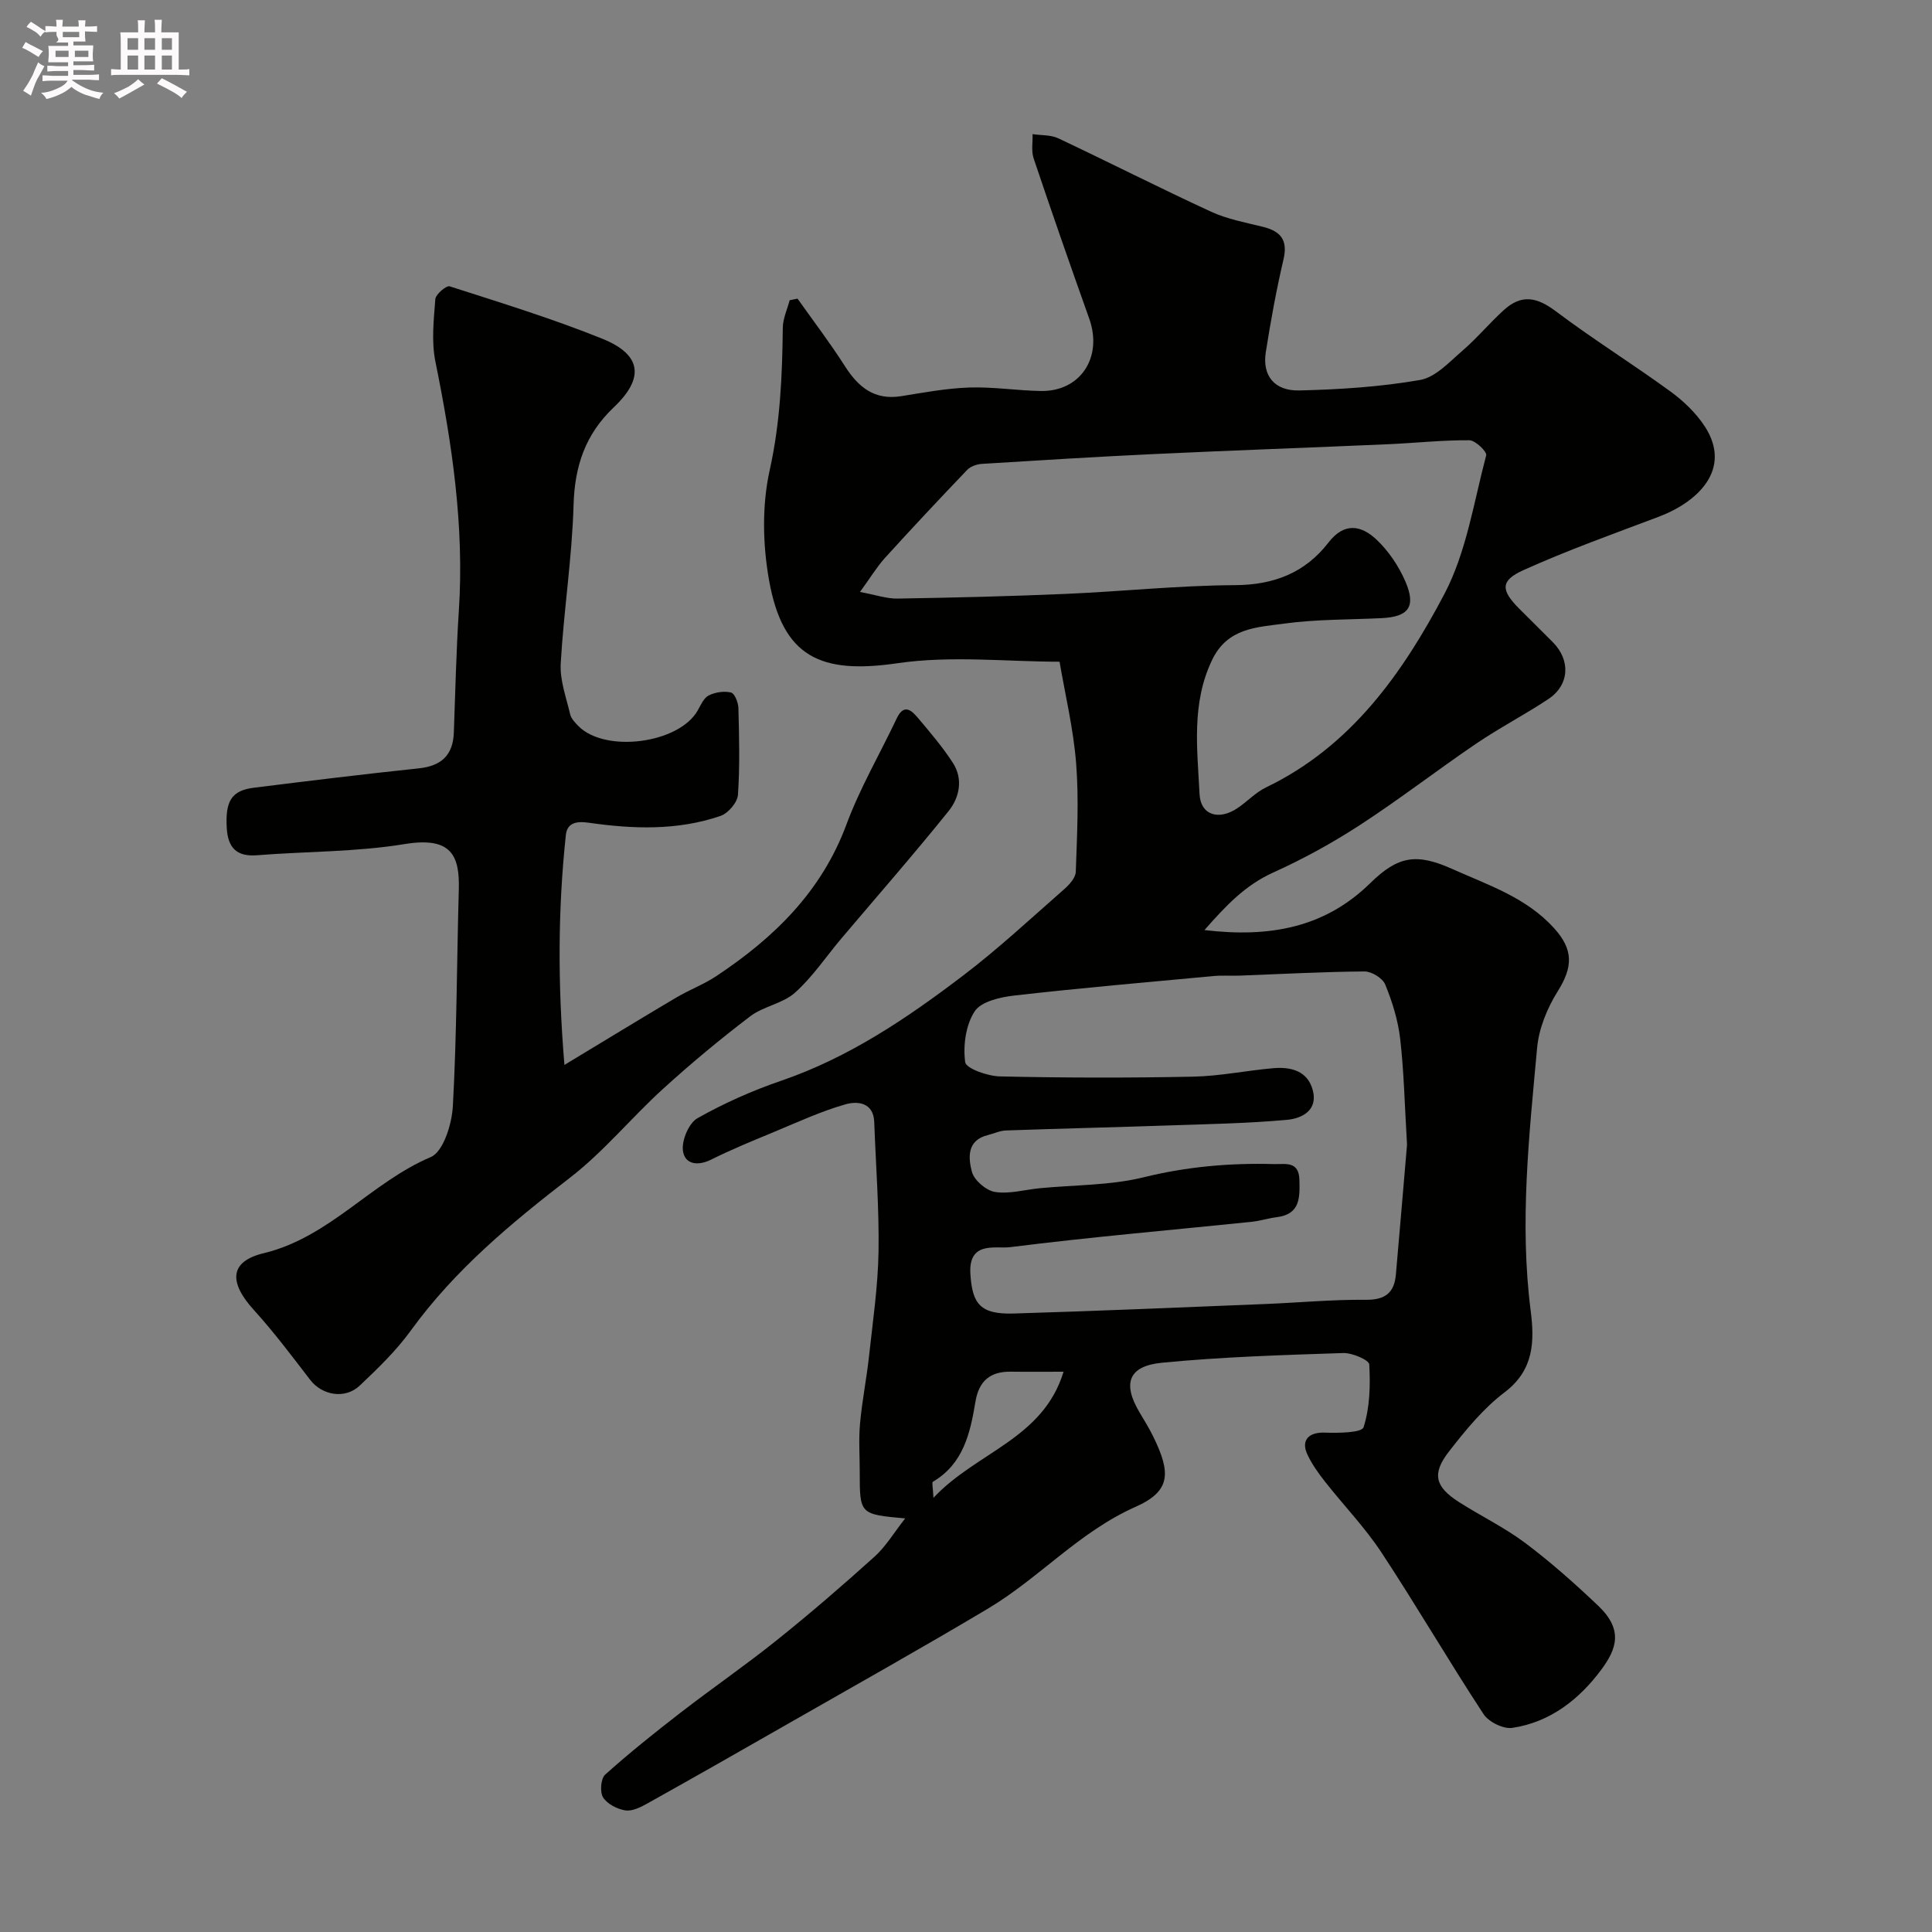 <svg enable-background="new 0 0 400 400" viewBox="0 0 400 400" xmlns="http://www.w3.org/2000/svg"><rect x="0" y="0" width="400" height="400" fill="#808080" stroke="none"/><path d="m6.8 9.5c.6.3 1.3.7 2.1 1.1-.4.4-.7.8-.9 1.2-.7-.4-1.3-.8-1.8-1.1s-1.1-.6-1.6-.8c.2-.4.5-.8.7-1.2.4.2.8.5 1.5.8zm.9 6.9c-.3.6-.5 1.1-.7 1.7s-.4 1.1-.6 1.7c-.6-.4-1.1-.7-1.6-1 .7-1 1.2-1.8 1.5-2.4.3-.5.6-1.1.8-1.7.3-.6.5-1.2.8-1.8.3.3.8.6 1.3.8-.7 1.3-1.2 2.2-1.5 2.7zm.1-11c.4.3 1 .7 1.7 1.1-.5.2-.8.6-1.1 1.1-.5-.6-1-1-1.4-1.2s-.9-.6-1.5-.8c.2-.4.5-.7.9-1.1.5.3.9.6 1.4.9zm10.5 13.1c1 .4 2 .6 3.1.7-.4.4-.7.8-.8 1.3-.9-.2-1.9-.6-3-.9-1-.4-2-.9-2.8-1.6-.5.4-1.1.9-1.9 1.3s-1.9.9-3.3 1.2c-.1-.3-.5-.8-1.1-1.3 1 0 2.1-.3 3.2-.8 1.2-.5 1.9-1 2.3-1.7h-3.2c-.4 0-1 0-2 .1v-1.2c1 0 1.7.1 2 .1h3.3v-1h-2.3c-.2 0-.9 0-2 .1v-1.2c1.2 0 1.9.1 2 .1h2.3v-.8h-4.1c0-.7.1-1.2.1-1.6 0-.5 0-1.1-.1-1.8h4.1v-.7h-2.5c1-.6.1-1.1.1-1.6v-.6h-.5c-.4 0-1 0-1.8.1v-1.3c1.2 0 1.9.1 2.1.1h.2c0-.3 0-.8-.1-1.4h1.4c0 .6-.1 1-.1 1.4h3.4c0-.4 0-.8-.1-1.3h1.5c0 .4-.1.9-.1 1.3.7 0 1.5 0 2.5-.1v1.2c-1 0-1.8-.1-2.5-.1v.6c0 .3 0 .8.1 1.5h-2.5v.8h4.1c0 .7-.1 1.3-.1 1.8s0 1 .1 1.5h-4.1v.8h1.4c.8 0 1.8 0 2.9-.1v1.2c-1 0-1.9-.1-2.8-.1h-1.5v1h3.2c.3 0 1 0 2.1-.1v1.2c-1.1 0-1.8-.1-2.1-.1h-3.4l-.1.1c1.4 1 2.4 1.5 3.4 1.9zm-4.1-6.7v-1.3h-2.7v1.3zm2.2-4.1v-1.1h-3.4v1.1zm1.9 4.1v-1.3h-2.8v1.3z" fill="#fcfafa"/><path d="m37 6.7v2.3 5.4c1 0 1.8 0 2.2-.1v1.3c-.6 0-1.5-.1-2.5-.1h-11.9c-.7 0-1.3 0-1.8.1v-1.3c.5 0 1.1.1 2 .1v-5.2c0-1 0-1.8-.1-2.5h3.7c0-1.3 0-2.1-.1-2.5h1.5c0 .4-.1 1.3-.1 2.5h2.2c0-1.2 0-2.1-.1-2.6h1.5c0 .4-.1 1.3-.1 2.6zm-12.3 13.7c-.3-.4-.7-.8-1.1-1.1 1.1-.4 2.1-.9 2.9-1.3.8-.5 1.5-1 2.1-1.6.4.4.9.8 1.3 1.1-2.5 1.4-4.2 2.4-5.2 2.9zm3.9-10.1v-2.4h-2.2v2.4zm0 4.1v-2.9h-2.2v2.9zm3.5-4.1v-2.4h-2.2v2.4zm0 4.1v-2.9h-2.2v2.9zm.4 2.9 1-1.1c.6.3 1.4.7 2.5 1.3s2 1.1 2.7 1.5c-.4.4-.8.8-1.1 1.3-.8-.8-2.5-1.7-5.1-3zm3.1-7v-2.4h-2.1v2.4zm0 4.1v-2.9h-2.1v2.9z" fill="#fcfafa"/><g fill="#010100"><path d="m187.41 314.37c-9.41-.85-9.41-.85-9.41-9.64 0-3.33-.24-6.69.06-9.99.42-4.69 1.36-9.33 1.87-14.02.78-7.18 1.84-14.37 1.96-21.57.14-8.94-.56-17.9-.89-26.85-.15-4.12-3.55-4.34-5.88-3.68-5.12 1.44-10.01 3.73-14.96 5.78-4.35 1.8-8.73 3.59-12.94 5.69-2.84 1.41-5.5.93-5.83-1.89-.26-2.15 1.23-5.68 3.02-6.69 5.5-3.11 11.38-5.72 17.37-7.77 13.97-4.79 25.98-12.91 37.54-21.7 7.32-5.56 14.08-11.87 21.01-17.94 1.07-.94 2.36-2.37 2.4-3.61.26-7.49.66-15.02.07-22.46-.56-7.13-2.26-14.16-3.43-21.03-10.9 0-22.44-1.31-33.54.31-15.96 2.34-23.75-1.28-26.59-17.1-1.34-7.44-1.5-15.61.13-22.93 2.18-9.82 2.59-19.54 2.7-29.42.02-1.91.92-3.8 1.42-5.7.54-.11 1.09-.22 1.63-.33 3.28 4.63 6.73 9.15 9.78 13.93 2.8 4.4 6.14 7.16 11.71 6.26 4.68-.76 9.39-1.63 14.11-1.79 4.91-.16 9.85.64 14.78.72 8.22.14 12.86-7.02 10.01-14.99-3.93-11.03-7.78-22.08-11.51-33.18-.51-1.52-.16-3.33-.22-5.01 1.78.27 3.75.13 5.32.86 10.59 5 21.03 10.31 31.66 15.21 3.35 1.54 7.12 2.23 10.74 3.13 3.68.92 5.17 2.74 4.23 6.75-1.48 6.34-2.65 12.76-3.66 19.19-.76 4.81 1.74 8.05 6.93 7.93 8.36-.2 16.79-.74 25.01-2.17 3.18-.55 6.05-3.71 8.75-6.04 3.02-2.6 5.6-5.71 8.55-8.4 3.72-3.39 6.88-2.74 10.87.26 7.68 5.78 15.87 10.88 23.64 16.54 2.73 1.99 5.36 4.5 7.18 7.32 5.61 8.73-1.34 15.53-9.61 18.65-9.4 3.55-18.88 6.93-28.02 11.06-4.76 2.15-4.62 4.12-.94 7.85 2.34 2.37 4.74 4.69 7.08 7.06 3.71 3.76 3.43 8.86-.95 11.77-4.88 3.24-10.12 5.95-14.96 9.24-8.1 5.5-15.85 11.51-24.05 16.84-5.71 3.71-11.75 7.03-17.95 9.83-5.76 2.6-9.75 6.81-14.23 11.91 13.49 1.61 24.91-.48 34.33-9.72 5.78-5.67 9.6-6.23 16.97-2.93 7.45 3.34 15.3 5.89 21.05 12.22 4.06 4.46 3.97 8.05.78 13.12-2.17 3.47-3.9 7.7-4.26 11.73-1.65 18.08-3.66 36.17-1.33 54.38.8 6.28.72 12.27-5.38 16.89-4.42 3.34-8.09 7.84-11.53 12.26-3.6 4.62-2.89 7.3 2.04 10.46 4.53 2.9 9.44 5.26 13.72 8.47 5.31 3.98 10.3 8.43 15.12 13 5.24 4.98 3.83 8.94.69 13.19-4.55 6.16-10.6 10.94-18.47 12.11-1.85.27-4.89-1.23-5.95-2.85-7.24-11.04-13.89-22.47-21.15-33.49-3.41-5.17-7.79-9.7-11.63-14.59-1.4-1.78-2.76-3.67-3.71-5.72-1.36-2.95.36-4.6 3.6-4.48 2.79.1 7.68.04 8.05-1.11 1.31-4.08 1.42-8.66 1.18-13.01-.05-.92-3.54-2.42-5.39-2.36-12.53.42-25.08.79-37.54 2.01-6.95.68-8.17 4.3-4.67 10.21 1 1.69 2.04 3.36 2.9 5.12 3.66 7.51 3.63 11.26-3.72 14.52-11.67 5.19-19.92 14.74-30.53 21.06-13.73 8.19-27.69 16-41.57 23.94-9.63 5.51-19.27 11-28.96 16.41-1.39.78-3.14 1.65-4.56 1.42-1.68-.27-3.74-1.33-4.59-2.69-.69-1.11-.48-3.89.43-4.71 4.99-4.48 10.25-8.68 15.56-12.79 6.59-5.1 13.47-9.83 19.97-15.04 6.92-5.55 13.65-11.35 20.24-17.3 2.35-2.11 4.03-4.98 6.35-7.92zm103.9-77.37c-.5-8.42-.64-15.21-1.42-21.93-.44-3.83-1.63-7.65-3.09-11.23-.53-1.31-2.81-2.72-4.29-2.71-8.6.06-17.2.54-25.8.86-1.83.07-3.68-.08-5.49.09-13.73 1.28-27.48 2.47-41.18 4.03-2.92.33-6.9 1.23-8.24 3.27-1.85 2.82-2.43 7.09-1.97 10.52.18 1.33 4.66 2.91 7.22 2.96 13.32.3 26.66.32 39.98.05 5.53-.11 11.03-1.27 16.57-1.75 3.63-.32 7.12.53 8.19 4.53 1.13 4.2-2.25 5.88-5.34 6.16-7.91.72-15.88.87-23.83 1.14-11.45.39-22.9.66-34.35 1.06-1.26.04-2.5.65-3.76.96-4.39 1.08-4.03 4.76-3.29 7.59.46 1.76 2.94 3.89 4.78 4.18 2.97.47 6.16-.47 9.26-.77 7.19-.7 14.59-.56 21.54-2.27 8.93-2.2 17.82-2.98 26.9-2.73 2.39.07 5.24-.73 5.33 3.31.09 3.66.16 7.07-4.67 7.68-1.77.22-3.51.79-5.28.97-16.65 1.71-33.34 3.15-49.94 5.24-2.98.38-8.68-1.38-8.23 5.58.4 6.2 2.06 8.36 8.95 8.16 17.38-.52 34.76-1.27 52.14-1.97 6.93-.28 13.86-.94 20.78-.87 4 .04 5.88-1.45 6.22-5.2.84-9.5 1.63-19.01 2.31-26.91zm-113.26-114.44c3.33.62 5.56 1.41 7.78 1.37 11.6-.19 23.19-.47 34.78-.97 11.7-.5 23.38-1.75 35.08-1.81 8.1-.04 14.55-2.59 19.37-8.84 3.32-4.29 6.84-3.5 9.92-.6 2.52 2.37 4.62 5.51 6 8.7 2.25 5.22.64 7.3-4.93 7.57-6.76.33-13.58.22-20.26 1.14-5.59.77-11.65.85-14.84 7.52-4.33 9.04-3.05 18.44-2.6 27.72.22 4.48 4.03 5.53 7.85 2.96 2.03-1.36 3.76-3.26 5.92-4.3 17.59-8.46 28.27-23.63 36.9-39.99 4.59-8.71 6.11-19.06 8.68-28.76.2-.74-2.24-3.11-3.47-3.12-5.6-.04-11.19.57-16.79.82-16.19.71-32.39 1.28-48.57 2.04-11.87.56-23.72 1.29-35.58 2.03-1.05.07-2.34.51-3.04 1.24-5.77 6.03-11.48 12.12-17.09 18.3-1.68 1.88-3 4.09-5.11 6.98zm42.15 161.44c-3.97 0-7.42.04-10.86-.01-4.28-.07-6.66 1.87-7.38 6.19-1.08 6.47-2.46 12.86-8.81 16.6-.26.15.02 1.22.11 3.33 8.91-9.52 22.67-12.14 26.94-26.11z"/><path d="m116.86 220.48c8.69-5.24 15.87-9.64 23.12-13.93 2.7-1.6 5.7-2.72 8.31-4.45 11.93-7.91 21.8-17.49 26.96-31.41 2.8-7.56 6.94-14.62 10.4-21.94 1.5-3.17 3.09-1.67 4.42-.09 2.53 3 5.1 6.01 7.22 9.29 2.17 3.36 1.35 7.18-.89 9.97-7.2 8.96-14.79 17.62-22.22 26.4-3.17 3.76-5.95 7.95-9.58 11.2-2.52 2.26-6.52 2.8-9.27 4.89-6.23 4.74-12.27 9.76-18.06 15.03-6.57 5.97-12.27 13-19.26 18.39-12.17 9.39-23.84 19.07-32.95 31.64-3.02 4.17-6.82 7.85-10.59 11.41-3.04 2.88-7.8 1.99-10.23-1.17-3.79-4.93-7.53-9.92-11.7-14.51-5.14-5.66-5.12-10.01 2.06-11.74 13.63-3.29 22.22-14.66 34.58-19.9 2.61-1.11 4.38-6.84 4.58-10.55.82-14.9.81-29.85 1.23-44.77.2-7.05-1.46-11.09-11.24-9.48-10.04 1.65-20.36 1.5-30.54 2.31-4.27.34-6.02-1.61-6.26-5.61-.33-5.61.98-7.79 5.61-8.37 11.37-1.42 22.75-2.81 34.14-4.01 4.64-.49 7.08-2.69 7.26-7.38.32-8.43.49-16.86 1.04-25.27 1.14-17.46-1.39-34.51-4.85-51.54-.85-4.16-.35-8.65-.02-12.96.08-1 2.29-2.87 2.97-2.65 10.61 3.41 21.28 6.69 31.6 10.85 8.16 3.29 8.78 8.14 2.36 14.22-5.87 5.57-8.08 12.14-8.31 20.19-.31 10.97-2.04 21.89-2.66 32.87-.19 3.45 1.15 7.02 1.96 10.49.21.88.99 1.69 1.66 2.38 5.54 5.69 20.88 3.68 24.75-3.2.64-1.13 1.25-2.59 2.28-3.1 1.35-.67 3.19-.95 4.61-.6.76.19 1.5 2.08 1.53 3.22.15 5.99.32 12.01-.1 17.98-.11 1.57-2.03 3.8-3.59 4.34-8.92 3.07-18.18 2.73-27.34 1.41-2.81-.41-4.45.22-4.7 2.57-1.62 15.25-1.71 30.57-.29 47.58z"/></g></svg>